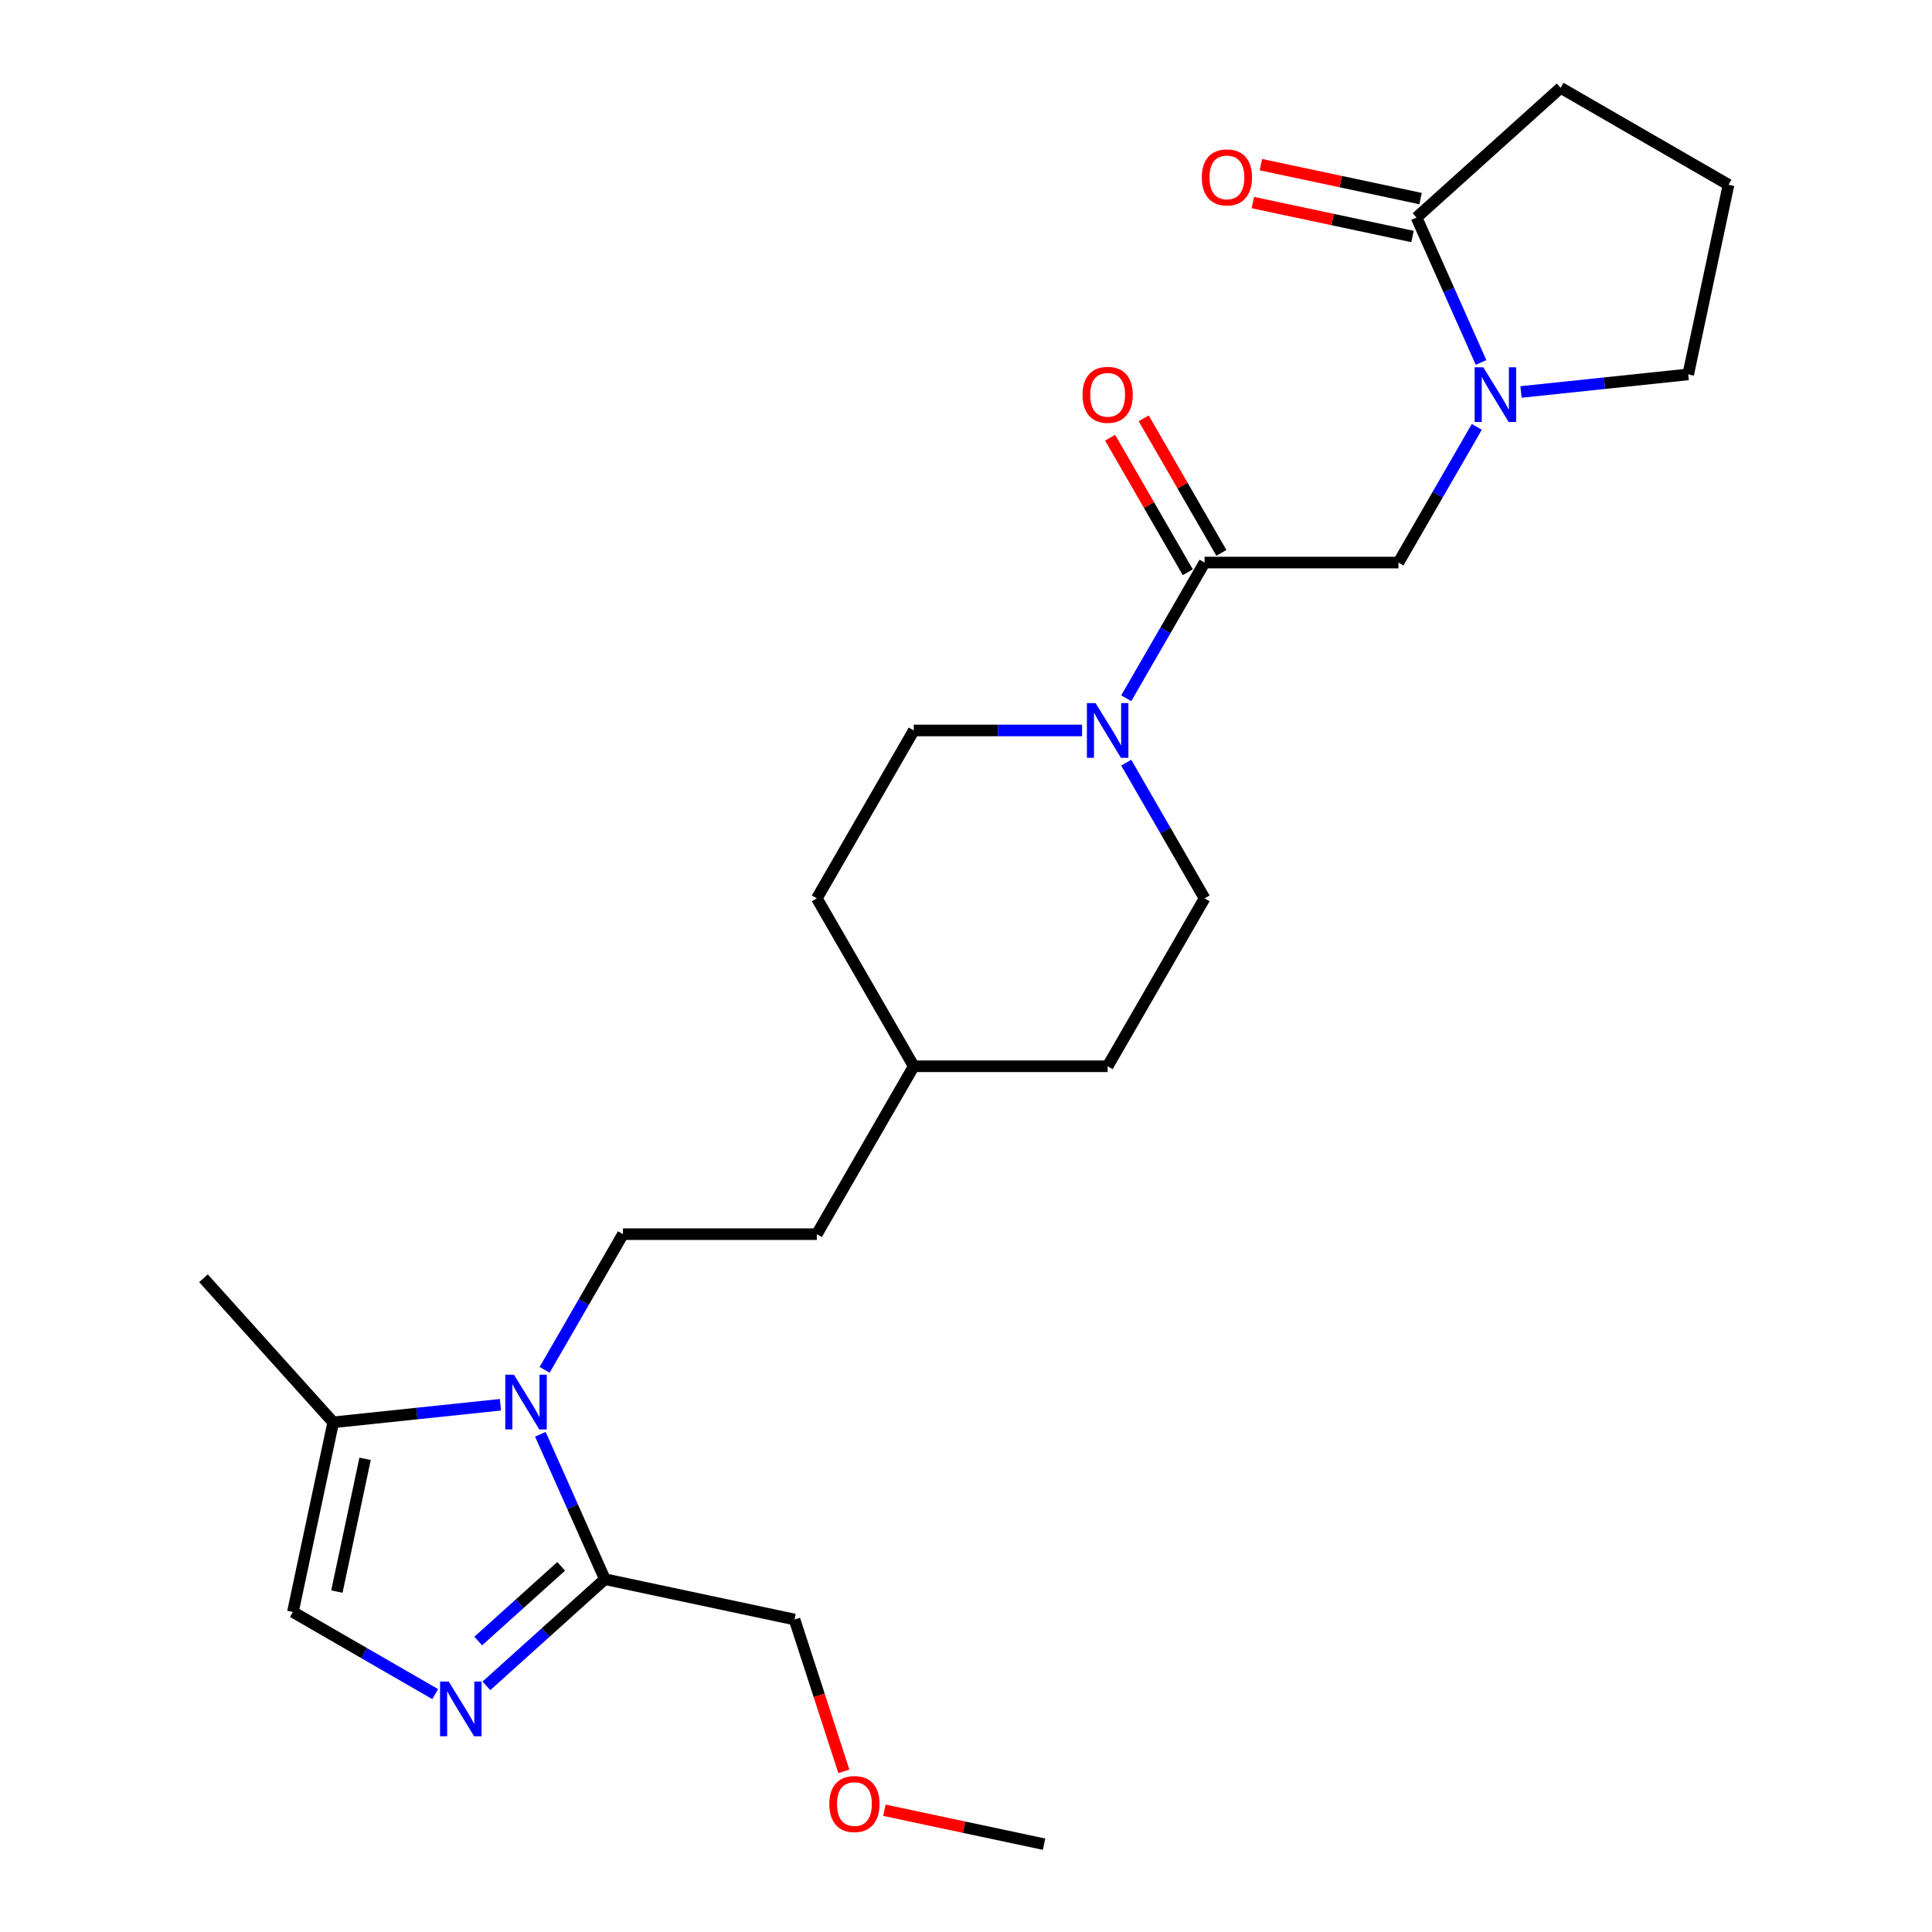 <?xml version='1.0' encoding='iso-8859-1'?>
<svg version='1.1' baseProfile='full'
              xmlns='http://www.w3.org/2000/svg'
                      xmlns:rdkit='http://www.rdkit.org/xml'
                      xmlns:xlink='http://www.w3.org/1999/xlink'
                  xml:space='preserve'
width='1000px' height='1000px' viewBox='0 0 1000 1000'>
<!-- END OF HEADER -->
<rect style='opacity:1.0;fill:#FFFFFF;stroke:none' width='1000' height='1000' x='0' y='0'> </rect>
<path class='bond-2' d='M 279.689,742.375 L 296.387,779.877' style='fill:none;fill-rule:evenodd;stroke:#0000FF;stroke-width:6px;stroke-linecap:butt;stroke-linejoin:miter;stroke-opacity:1' />
<path class='bond-2' d='M 296.387,779.877 L 313.084,817.38' style='fill:none;fill-rule:evenodd;stroke:#000000;stroke-width:6px;stroke-linecap:butt;stroke-linejoin:miter;stroke-opacity:1' />
<path class='bond-5' d='M 259.019,727.099 L 215.744,731.647' style='fill:none;fill-rule:evenodd;stroke:#0000FF;stroke-width:6px;stroke-linecap:butt;stroke-linejoin:miter;stroke-opacity:1' />
<path class='bond-5' d='M 215.744,731.647 L 172.468,736.195' style='fill:none;fill-rule:evenodd;stroke:#000000;stroke-width:6px;stroke-linecap:butt;stroke-linejoin:miter;stroke-opacity:1' />
<path class='bond-9' d='M 281.892,709.037 L 302.167,673.919' style='fill:none;fill-rule:evenodd;stroke:#0000FF;stroke-width:6px;stroke-linecap:butt;stroke-linejoin:miter;stroke-opacity:1' />
<path class='bond-9' d='M 302.167,673.919 L 322.443,638.801' style='fill:none;fill-rule:evenodd;stroke:#000000;stroke-width:6px;stroke-linecap:butt;stroke-linejoin:miter;stroke-opacity:1' />
<path class='bond-0' d='M 251.758,872.597 L 282.421,844.989' style='fill:none;fill-rule:evenodd;stroke:#0000FF;stroke-width:6px;stroke-linecap:butt;stroke-linejoin:miter;stroke-opacity:1' />
<path class='bond-0' d='M 282.421,844.989 L 313.084,817.38' style='fill:none;fill-rule:evenodd;stroke:#000000;stroke-width:6px;stroke-linecap:butt;stroke-linejoin:miter;stroke-opacity:1' />
<path class='bond-0' d='M 247.528,849.4 L 268.992,830.074' style='fill:none;fill-rule:evenodd;stroke:#0000FF;stroke-width:6px;stroke-linecap:butt;stroke-linejoin:miter;stroke-opacity:1' />
<path class='bond-0' d='M 268.992,830.074 L 290.456,810.748' style='fill:none;fill-rule:evenodd;stroke:#000000;stroke-width:6px;stroke-linecap:butt;stroke-linejoin:miter;stroke-opacity:1' />
<path class='bond-25' d='M 225.261,876.878 L 188.433,855.615' style='fill:none;fill-rule:evenodd;stroke:#0000FF;stroke-width:6px;stroke-linecap:butt;stroke-linejoin:miter;stroke-opacity:1' />
<path class='bond-25' d='M 188.433,855.615 L 151.604,834.352' style='fill:none;fill-rule:evenodd;stroke:#000000;stroke-width:6px;stroke-linecap:butt;stroke-linejoin:miter;stroke-opacity:1' />
<path class='bond-1' d='M 764.391,220.944 L 744.116,256.062' style='fill:none;fill-rule:evenodd;stroke:#0000FF;stroke-width:6px;stroke-linecap:butt;stroke-linejoin:miter;stroke-opacity:1' />
<path class='bond-1' d='M 744.116,256.062 L 723.84,291.18' style='fill:none;fill-rule:evenodd;stroke:#000000;stroke-width:6px;stroke-linecap:butt;stroke-linejoin:miter;stroke-opacity:1' />
<path class='bond-6' d='M 766.594,187.606 L 749.896,150.104' style='fill:none;fill-rule:evenodd;stroke:#0000FF;stroke-width:6px;stroke-linecap:butt;stroke-linejoin:miter;stroke-opacity:1' />
<path class='bond-6' d='M 749.896,150.104 L 733.199,112.601' style='fill:none;fill-rule:evenodd;stroke:#000000;stroke-width:6px;stroke-linecap:butt;stroke-linejoin:miter;stroke-opacity:1' />
<path class='bond-15' d='M 787.264,202.883 L 830.539,198.334' style='fill:none;fill-rule:evenodd;stroke:#0000FF;stroke-width:6px;stroke-linecap:butt;stroke-linejoin:miter;stroke-opacity:1' />
<path class='bond-15' d='M 830.539,198.334 L 873.815,193.786' style='fill:none;fill-rule:evenodd;stroke:#000000;stroke-width:6px;stroke-linecap:butt;stroke-linejoin:miter;stroke-opacity:1' />
<path class='bond-18' d='M 313.084,817.38 L 411.24,838.244' style='fill:none;fill-rule:evenodd;stroke:#000000;stroke-width:6px;stroke-linecap:butt;stroke-linejoin:miter;stroke-opacity:1' />
<path class='bond-3' d='M 623.491,291.18 L 603.215,326.299' style='fill:none;fill-rule:evenodd;stroke:#000000;stroke-width:6px;stroke-linecap:butt;stroke-linejoin:miter;stroke-opacity:1' />
<path class='bond-3' d='M 603.215,326.299 L 582.94,361.417' style='fill:none;fill-rule:evenodd;stroke:#0000FF;stroke-width:6px;stroke-linecap:butt;stroke-linejoin:miter;stroke-opacity:1' />
<path class='bond-8' d='M 623.491,291.18 L 723.84,291.18' style='fill:none;fill-rule:evenodd;stroke:#000000;stroke-width:6px;stroke-linecap:butt;stroke-linejoin:miter;stroke-opacity:1' />
<path class='bond-10' d='M 632.181,286.163 L 612.079,251.345' style='fill:none;fill-rule:evenodd;stroke:#000000;stroke-width:6px;stroke-linecap:butt;stroke-linejoin:miter;stroke-opacity:1' />
<path class='bond-10' d='M 612.079,251.345 L 591.977,216.526' style='fill:none;fill-rule:evenodd;stroke:#FF0000;stroke-width:6px;stroke-linecap:butt;stroke-linejoin:miter;stroke-opacity:1' />
<path class='bond-10' d='M 614.8,296.198 L 594.698,261.38' style='fill:none;fill-rule:evenodd;stroke:#000000;stroke-width:6px;stroke-linecap:butt;stroke-linejoin:miter;stroke-opacity:1' />
<path class='bond-10' d='M 594.698,261.38 L 574.596,226.561' style='fill:none;fill-rule:evenodd;stroke:#FF0000;stroke-width:6px;stroke-linecap:butt;stroke-linejoin:miter;stroke-opacity:1' />
<path class='bond-4' d='M 560.068,378.085 L 516.517,378.085' style='fill:none;fill-rule:evenodd;stroke:#0000FF;stroke-width:6px;stroke-linecap:butt;stroke-linejoin:miter;stroke-opacity:1' />
<path class='bond-4' d='M 516.517,378.085 L 472.967,378.085' style='fill:none;fill-rule:evenodd;stroke:#000000;stroke-width:6px;stroke-linecap:butt;stroke-linejoin:miter;stroke-opacity:1' />
<path class='bond-26' d='M 582.94,394.754 L 603.215,429.872' style='fill:none;fill-rule:evenodd;stroke:#0000FF;stroke-width:6px;stroke-linecap:butt;stroke-linejoin:miter;stroke-opacity:1' />
<path class='bond-26' d='M 603.215,429.872 L 623.491,464.991' style='fill:none;fill-rule:evenodd;stroke:#000000;stroke-width:6px;stroke-linecap:butt;stroke-linejoin:miter;stroke-opacity:1' />
<path class='bond-7' d='M 172.468,736.195 L 151.604,834.352' style='fill:none;fill-rule:evenodd;stroke:#000000;stroke-width:6px;stroke-linecap:butt;stroke-linejoin:miter;stroke-opacity:1' />
<path class='bond-7' d='M 188.97,755.092 L 174.365,823.801' style='fill:none;fill-rule:evenodd;stroke:#000000;stroke-width:6px;stroke-linecap:butt;stroke-linejoin:miter;stroke-opacity:1' />
<path class='bond-21' d='M 172.468,736.195 L 105.321,661.621' style='fill:none;fill-rule:evenodd;stroke:#000000;stroke-width:6px;stroke-linecap:butt;stroke-linejoin:miter;stroke-opacity:1' />
<path class='bond-13' d='M 735.286,102.786 L 693.962,94.002' style='fill:none;fill-rule:evenodd;stroke:#000000;stroke-width:6px;stroke-linecap:butt;stroke-linejoin:miter;stroke-opacity:1' />
<path class='bond-13' d='M 693.962,94.002 L 652.638,85.218' style='fill:none;fill-rule:evenodd;stroke:#FF0000;stroke-width:6px;stroke-linecap:butt;stroke-linejoin:miter;stroke-opacity:1' />
<path class='bond-13' d='M 731.113,122.417 L 689.789,113.633' style='fill:none;fill-rule:evenodd;stroke:#000000;stroke-width:6px;stroke-linecap:butt;stroke-linejoin:miter;stroke-opacity:1' />
<path class='bond-13' d='M 689.789,113.633 L 648.465,104.85' style='fill:none;fill-rule:evenodd;stroke:#FF0000;stroke-width:6px;stroke-linecap:butt;stroke-linejoin:miter;stroke-opacity:1' />
<path class='bond-20' d='M 733.199,112.601 L 807.773,45.455' style='fill:none;fill-rule:evenodd;stroke:#000000;stroke-width:6px;stroke-linecap:butt;stroke-linejoin:miter;stroke-opacity:1' />
<path class='bond-14' d='M 322.443,638.801 L 422.792,638.801' style='fill:none;fill-rule:evenodd;stroke:#000000;stroke-width:6px;stroke-linecap:butt;stroke-linejoin:miter;stroke-opacity:1' />
<path class='bond-11' d='M 623.491,464.991 L 573.316,551.896' style='fill:none;fill-rule:evenodd;stroke:#000000;stroke-width:6px;stroke-linecap:butt;stroke-linejoin:miter;stroke-opacity:1' />
<path class='bond-12' d='M 472.967,378.085 L 422.792,464.991' style='fill:none;fill-rule:evenodd;stroke:#000000;stroke-width:6px;stroke-linecap:butt;stroke-linejoin:miter;stroke-opacity:1' />
<path class='bond-19' d='M 422.792,638.801 L 472.967,551.896' style='fill:none;fill-rule:evenodd;stroke:#000000;stroke-width:6px;stroke-linecap:butt;stroke-linejoin:miter;stroke-opacity:1' />
<path class='bond-22' d='M 873.815,193.786 L 894.679,95.629' style='fill:none;fill-rule:evenodd;stroke:#000000;stroke-width:6px;stroke-linecap:butt;stroke-linejoin:miter;stroke-opacity:1' />
<path class='bond-16' d='M 573.316,551.896 L 472.967,551.896' style='fill:none;fill-rule:evenodd;stroke:#000000;stroke-width:6px;stroke-linecap:butt;stroke-linejoin:miter;stroke-opacity:1' />
<path class='bond-17' d='M 422.792,464.991 L 472.967,551.896' style='fill:none;fill-rule:evenodd;stroke:#000000;stroke-width:6px;stroke-linecap:butt;stroke-linejoin:miter;stroke-opacity:1' />
<path class='bond-23' d='M 411.24,838.244 L 424.011,877.548' style='fill:none;fill-rule:evenodd;stroke:#000000;stroke-width:6px;stroke-linecap:butt;stroke-linejoin:miter;stroke-opacity:1' />
<path class='bond-23' d='M 424.011,877.548 L 436.782,916.853' style='fill:none;fill-rule:evenodd;stroke:#FF0000;stroke-width:6px;stroke-linecap:butt;stroke-linejoin:miter;stroke-opacity:1' />
<path class='bond-27' d='M 807.773,45.455 L 894.679,95.629' style='fill:none;fill-rule:evenodd;stroke:#000000;stroke-width:6px;stroke-linecap:butt;stroke-linejoin:miter;stroke-opacity:1' />
<path class='bond-24' d='M 457.759,936.978 L 499.083,945.762' style='fill:none;fill-rule:evenodd;stroke:#FF0000;stroke-width:6px;stroke-linecap:butt;stroke-linejoin:miter;stroke-opacity:1' />
<path class='bond-24' d='M 499.083,945.762 L 540.407,954.545' style='fill:none;fill-rule:evenodd;stroke:#000000;stroke-width:6px;stroke-linecap:butt;stroke-linejoin:miter;stroke-opacity:1' />
<path  class='atom-0' d='M 266.008 711.546
L 275.288 726.546
Q 276.208 728.026, 277.688 730.706
Q 279.168 733.386, 279.248 733.546
L 279.248 711.546
L 283.008 711.546
L 283.008 739.866
L 279.128 739.866
L 269.168 723.466
Q 268.008 721.546, 266.768 719.346
Q 265.568 717.146, 265.208 716.466
L 265.208 739.866
L 261.528 739.866
L 261.528 711.546
L 266.008 711.546
' fill='#0000FF'/>
<path  class='atom-1' d='M 232.25 870.367
L 241.53 885.367
Q 242.45 886.847, 243.93 889.527
Q 245.41 892.207, 245.49 892.367
L 245.49 870.367
L 249.25 870.367
L 249.25 898.687
L 245.37 898.687
L 235.41 882.287
Q 234.25 880.367, 233.01 878.167
Q 231.81 875.967, 231.45 875.287
L 231.45 898.687
L 227.77 898.687
L 227.77 870.367
L 232.25 870.367
' fill='#0000FF'/>
<path  class='atom-2' d='M 767.755 190.115
L 777.035 205.115
Q 777.955 206.595, 779.435 209.275
Q 780.915 211.955, 780.995 212.115
L 780.995 190.115
L 784.755 190.115
L 784.755 218.435
L 780.875 218.435
L 770.915 202.035
Q 769.755 200.115, 768.515 197.915
Q 767.315 195.715, 766.955 195.035
L 766.955 218.435
L 763.275 218.435
L 763.275 190.115
L 767.755 190.115
' fill='#0000FF'/>
<path  class='atom-5' d='M 567.056 363.925
L 576.336 378.925
Q 577.256 380.405, 578.736 383.085
Q 580.216 385.765, 580.296 385.925
L 580.296 363.925
L 584.056 363.925
L 584.056 392.245
L 580.176 392.245
L 570.216 375.845
Q 569.056 373.925, 567.816 371.725
Q 566.616 369.525, 566.256 368.845
L 566.256 392.245
L 562.576 392.245
L 562.576 363.925
L 567.056 363.925
' fill='#0000FF'/>
<path  class='atom-11' d='M 560.316 204.355
Q 560.316 197.555, 563.676 193.755
Q 567.036 189.955, 573.316 189.955
Q 579.596 189.955, 582.956 193.755
Q 586.316 197.555, 586.316 204.355
Q 586.316 211.235, 582.916 215.155
Q 579.516 219.035, 573.316 219.035
Q 567.076 219.035, 563.676 215.155
Q 560.316 211.275, 560.316 204.355
M 573.316 215.835
Q 577.636 215.835, 579.956 212.955
Q 582.316 210.035, 582.316 204.355
Q 582.316 198.795, 579.956 195.995
Q 577.636 193.155, 573.316 193.155
Q 568.996 193.155, 566.636 195.955
Q 564.316 198.755, 564.316 204.355
Q 564.316 210.075, 566.636 212.955
Q 568.996 215.835, 573.316 215.835
' fill='#FF0000'/>
<path  class='atom-14' d='M 622.043 91.818
Q 622.043 85.018, 625.403 81.218
Q 628.763 77.418, 635.043 77.418
Q 641.323 77.418, 644.683 81.218
Q 648.043 85.018, 648.043 91.818
Q 648.043 98.698, 644.643 102.618
Q 641.243 106.498, 635.043 106.498
Q 628.803 106.498, 625.403 102.618
Q 622.043 98.738, 622.043 91.818
M 635.043 103.298
Q 639.363 103.298, 641.683 100.418
Q 644.043 97.498, 644.043 91.818
Q 644.043 86.258, 641.683 83.458
Q 639.363 80.618, 635.043 80.618
Q 630.723 80.618, 628.363 83.418
Q 626.043 86.218, 626.043 91.818
Q 626.043 97.538, 628.363 100.418
Q 630.723 103.298, 635.043 103.298
' fill='#FF0000'/>
<path  class='atom-24' d='M 429.25 933.762
Q 429.25 926.962, 432.61 923.162
Q 435.97 919.362, 442.25 919.362
Q 448.53 919.362, 451.89 923.162
Q 455.25 926.962, 455.25 933.762
Q 455.25 940.642, 451.85 944.562
Q 448.45 948.442, 442.25 948.442
Q 436.01 948.442, 432.61 944.562
Q 429.25 940.682, 429.25 933.762
M 442.25 945.242
Q 446.57 945.242, 448.89 942.362
Q 451.25 939.442, 451.25 933.762
Q 451.25 928.202, 448.89 925.402
Q 446.57 922.562, 442.25 922.562
Q 437.93 922.562, 435.57 925.362
Q 433.25 928.162, 433.25 933.762
Q 433.25 939.482, 435.57 942.362
Q 437.93 945.242, 442.25 945.242
' fill='#FF0000'/>
</svg>
